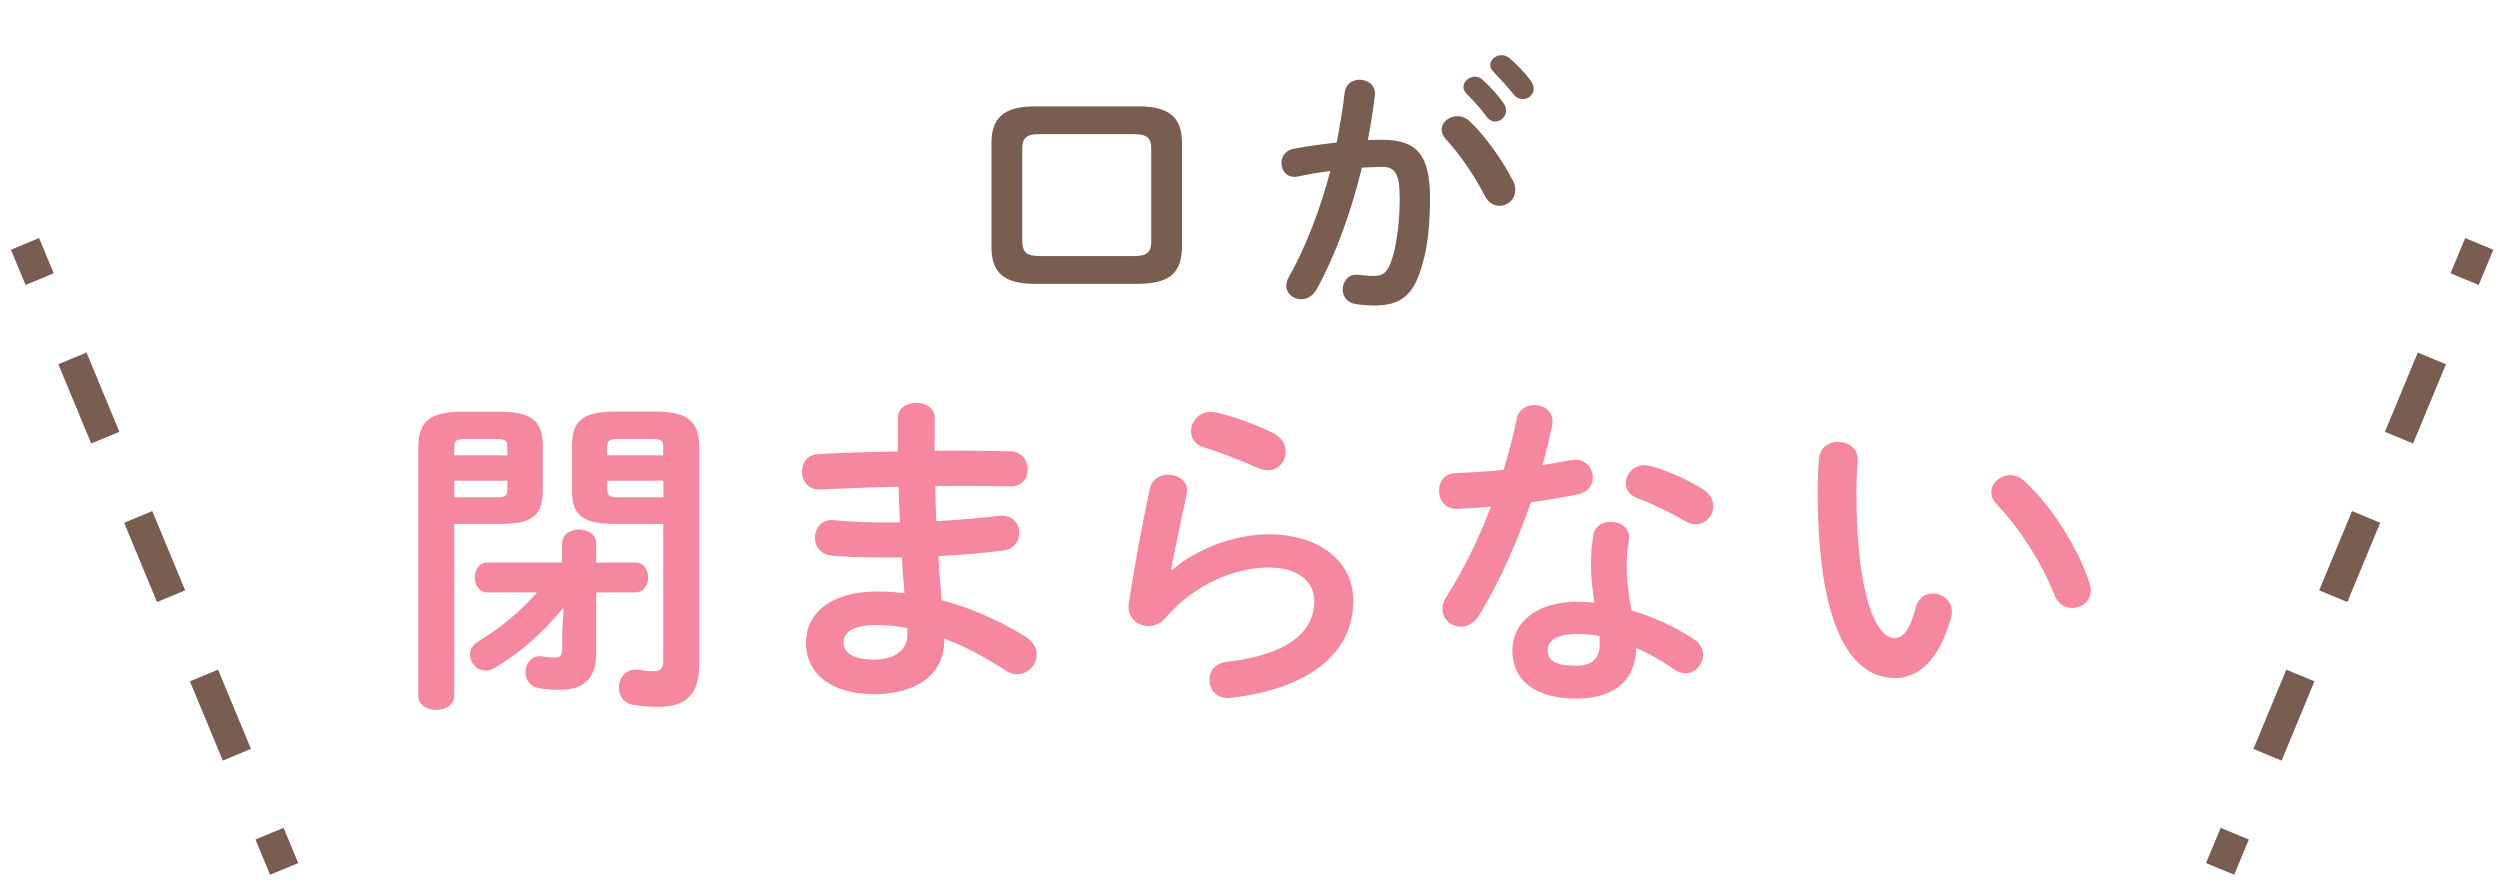 <?xml version="1.0" encoding="UTF-8"?><svg id="_レイヤー_2" xmlns="http://www.w3.org/2000/svg" viewBox="0 0 164 58"><defs><style>.cls-1{opacity:.46;}.cls-1,.cls-2,.cls-3{fill:none;}.cls-2{stroke-dasharray:0 0 5.63 5.63;}.cls-2,.cls-3{stroke:#7a5d51;stroke-miterlimit:10;stroke-width:2px;}.cls-4{fill:#f5889e;}.cls-5{fill:#7a5d51;}</style></defs><g id="contents"><g><path class="cls-5" d="M67.86,18.62c-2.03,0-2.82-.78-2.82-2.39v-6.86c0-1.6,.78-2.39,2.82-2.39h6.86c2.03,0,2.82,.78,2.82,2.39v6.86c-.04,1.91-1.09,2.35-2.82,2.39h-6.86Zm6.52-1.82c.87,0,1.14-.25,1.14-.96v-6.08c0-.71-.27-.96-1.14-.96h-6.18c-.87,0-1.14,.25-1.14,.96v6.08c.02,.82,.39,.94,1.14,.96h6.18Z"/><path class="cls-5" d="M86.32,19.06c-.25,.39-.61,.57-.96,.57-.52,0-.98-.36-.98-.89,0-.16,.05-.36,.16-.55,1.12-1.98,2.05-4.42,2.73-6.97-.73,.09-1.44,.21-2.12,.36-.7,.14-1.09-.37-1.09-.89,0-.41,.25-.82,.8-.93,.91-.18,1.89-.3,2.83-.41,.21-1.09,.39-2.19,.52-3.28,.07-.57,.52-.84,.98-.84,.54,0,1.07,.36,1,1.02-.11,.96-.27,1.96-.46,2.94,.36-.02,.68-.02,.96-.02,2.28,0,3.12,1.03,3.12,3.83,0,1.68-.16,3.17-.48,4.26-.55,2.05-1.37,2.78-3.17,2.78-.43,0-.87-.04-1.21-.09-.61-.09-.87-.53-.87-.96,0-.53,.38-1.05,1.05-.96,.34,.04,.61,.07,.98,.07,.62,0,.94-.2,1.25-1.25,.3-1.02,.46-2.41,.46-3.87,0-1.6-.3-2.03-1.16-2.03-.39,0-.84,.02-1.32,.05-.71,2.94-1.76,5.81-3.01,8.06Zm12.94-7.2c.11,.21,.14,.43,.14,.61,0,.62-.5,1.03-1.03,1.03-.36,0-.75-.2-.98-.68-.66-1.28-1.59-2.66-2.53-3.67-.2-.21-.29-.45-.29-.64,0-.5,.5-.89,1.03-.89,.29,0,.57,.11,.82,.34,1.12,1.07,2.23,2.71,2.83,3.9Zm-3.26-6.15c0-.36,.36-.68,.75-.68,.16,0,.34,.05,.5,.2,.48,.43,1.02,1,1.39,1.55,.12,.16,.16,.32,.16,.48,0,.39-.34,.71-.71,.71-.21,0-.43-.11-.59-.34-.43-.59-.91-1.1-1.32-1.51-.12-.14-.18-.29-.18-.41Zm1.76-1.43c0-.36,.34-.66,.75-.66,.18,0,.36,.07,.53,.21,.46,.39,1,.94,1.37,1.46,.14,.18,.2,.36,.2,.53,0,.39-.34,.68-.71,.68-.21,0-.45-.09-.62-.32-.41-.52-.91-1.05-1.32-1.48-.14-.14-.2-.29-.2-.43Z"/><path class="cls-4" d="M29.8,34.37v11.28c0,.61-.59,.92-1.18,.92s-1.18-.31-1.18-.92V29.39c0-1.57,.57-2.38,2.84-2.38h2.49c2.27,0,2.84,.72,2.84,2.3v2.82c0,.66-.09,1.4-.68,1.81-.61,.42-1.44,.42-2.16,.44h-2.97Zm3.48-5.07c0-.39-.13-.5-.68-.5h-2.1c-.55,0-.7,.11-.7,.5v.57h3.48v-.57Zm-.68,3.32c.55,0,.68-.11,.68-.5v-.59h-3.48v1.09h2.8Zm4.35,7.26c-1.29,1.57-2.75,2.89-4.46,3.91-.22,.13-.44,.2-.63,.2-.59,0-1.03-.52-1.03-1.05,0-.31,.17-.63,.55-.87,1.36-.83,2.69-1.88,3.85-3.21h-3.26c-.55,0-.83-.5-.83-.98s.29-.98,.83-.98h4.9v-1.25c0-.61,.57-.92,1.12-.92s1.12,.31,1.12,.92v1.25h2.56c.57,0,.85,.5,.85,.98s-.28,.98-.85,.98h-2.56v4.05c0,1.66-.92,2.34-2.3,2.34-.53,0-1.01-.02-1.47-.11-.59-.11-.87-.57-.87-1.05,0-.57,.42-1.14,1.14-1.03,.39,.07,.57,.07,.81,.07,.33,0,.46-.13,.46-.61v-.83l.09-1.79Zm3.39-5.51c-2.27,0-2.82-.68-2.82-2.25v-2.82c0-1.57,.55-2.3,2.82-2.3h2.71c2.25,0,2.82,.81,2.82,2.38v14.19c0,2.01-.88,2.8-2.69,2.8-.55,0-1.07-.04-1.6-.13-.68-.09-.98-.61-.98-1.14,0-.66,.46-1.29,1.33-1.16,.35,.04,.59,.09,.92,.09,.48,0,.66-.15,.66-.7v-8.96h-3.17Zm3.17-5.07c0-.39-.15-.5-.68-.5h-2.32c-.52,0-.68,.11-.68,.5v.57h3.67v-.57Zm0,2.23h-3.67v.59c0,.39,.15,.5,.68,.5h3v-1.09Z"/><path class="cls-4" d="M61.31,28.56v1.01c1.75-.02,3.48,0,4.99,.04,.74,.02,1.12,.59,1.12,1.18s-.37,1.12-1.12,1.12c-1.46-.04-3.17-.04-4.94-.02,0,.77,.02,1.53,.07,2.3,1.44-.09,2.84-.2,4.11-.35,.88-.09,1.33,.5,1.33,1.12,0,.52-.35,1.07-1.07,1.16-1.33,.17-2.78,.28-4.24,.37,.04,.96,.13,1.92,.22,2.89,1.86,.48,3.72,1.29,5.49,2.38,.52,.33,.74,.77,.74,1.18,0,.68-.57,1.29-1.29,1.29-.24,0-.48-.07-.74-.24-1.33-.87-2.69-1.6-4.04-2.1v.15c0,2.36-2.06,3.5-4.59,3.5-2.78,0-4.48-1.33-4.48-3.37,0-1.9,1.57-3.37,4.7-3.37,.59,0,1.16,.04,1.77,.11-.07-.79-.15-1.57-.17-2.34h-1.25c-1.31,0-2.65-.04-3.41-.13-.72-.09-1.05-.63-1.05-1.16,0-.61,.44-1.25,1.25-1.16,.81,.09,1.9,.15,3.15,.15h1.18c-.04-.79-.07-1.55-.09-2.34-1.86,.04-3.67,.11-5.2,.18-.74,.02-1.14-.57-1.14-1.16s.35-1.14,1.09-1.16c1.53-.09,3.34-.15,5.2-.17v-2.21c0-.66,.61-.98,1.22-.98s1.2,.33,1.2,.98v1.16Zm-1.79,13.12v-.48c-.68-.13-1.31-.2-1.97-.2-1.71,0-2.21,.52-2.21,1.18,0,.59,.57,1.09,1.99,1.09s2.19-.68,2.19-1.6Z"/><path class="cls-4" d="M76.89,37.39c1.66-1.44,4.18-2.34,6.34-2.34,3.43,0,5.55,1.88,5.55,4.35,0,3.37-2.78,5.77-8.05,6.38-.9,.11-1.4-.55-1.4-1.18,0-.55,.37-1.09,1.12-1.18,4.29-.5,5.77-2.12,5.77-4,0-1.14-.9-2.19-3-2.19-2.32,0-4.94,1.18-6.78,3.32-.31,.37-.72,.52-1.12,.52-.72,0-1.42-.59-1.27-1.53,.33-2.14,.83-4.94,1.38-7.48,.13-.63,.68-.92,1.2-.92,.7,0,1.38,.46,1.22,1.25-.42,2.03-.79,3.7-1.03,4.96l.04,.02Zm6.69-8.94c.55,.28,.76,.74,.76,1.2,0,.61-.46,1.2-1.16,1.2-.2,0-.42-.04-.66-.15-1.14-.5-2.51-1.05-3.56-1.36-.57-.17-.83-.61-.83-1.05,0-.61,.5-1.27,1.29-1.27,.11,0,.24,.02,.37,.04,1.18,.28,2.65,.79,3.78,1.38Z"/><path class="cls-4" d="M99.48,27.51c.13-.66,.66-.94,1.18-.94,.68,0,1.33,.48,1.16,1.36-.17,.83-.39,1.71-.63,2.58,.66-.11,1.31-.22,1.92-.33,.83-.15,1.38,.48,1.38,1.14,0,.48-.28,.96-.98,1.11-.94,.2-2.01,.37-3.08,.52-.92,2.65-2.1,5.27-3.37,7.37-.33,.55-.79,.79-1.22,.79-.66,0-1.22-.5-1.22-1.16,0-.24,.07-.5,.24-.77,1.12-1.75,2.12-3.78,2.95-5.95-.81,.09-1.6,.13-2.27,.15-.74,.02-1.14-.59-1.14-1.2,0-.57,.35-1.11,1.05-1.14,.98-.04,2.08-.11,3.19-.22,.33-1.11,.63-2.23,.85-3.32Zm3.91,18.32c-2.6,0-4.18-1.14-4.18-3.17,0-1.75,1.49-3.19,4.29-3.19,.35,0,.7,.02,1.09,.07-.15-1.01-.22-1.75-.22-2.32,0-.94,.04-1.42,.15-2.12,.11-.61,.61-.87,1.14-.87,.66,0,1.31,.42,1.2,1.18-.11,.63-.15,1.18-.15,1.79s.07,1.47,.31,2.84c1.4,.42,2.84,1.05,4.11,1.9,.42,.28,.59,.66,.59,1.03,0,.61-.5,1.2-1.16,1.2-.22,0-.48-.09-.74-.26-.81-.57-1.66-1.05-2.49-1.4-.04,2.45-1.84,3.32-3.94,3.32Zm1.55-3.56c0-.2,0-.37-.02-.55-.48-.09-.94-.13-1.38-.13-1.53,0-2.01,.48-2.01,1.07,0,.63,.44,1.01,1.86,1.01,1.01,0,1.55-.44,1.55-1.4Zm6.73-10.21c.5,.31,.72,.74,.72,1.14,0,.63-.52,1.2-1.16,1.2-.22,0-.44-.07-.66-.2-1.03-.59-2.17-1.16-3.13-1.51-.55-.2-.79-.59-.79-.98,0-.59,.5-1.2,1.25-1.2,.13,0,.26,.02,.42,.07,1.05,.28,2.41,.9,3.35,1.49Z"/><path class="cls-4" d="M120.58,28.99c.68,0,1.33,.42,1.29,1.22-.04,.68-.09,1.2-.09,1.99,0,7.65,1.55,9.66,2.47,9.66,.52,0,.98-.35,1.42-1.99,.15-.66,.63-.94,1.12-.94,.63,0,1.25,.46,1.25,1.18,0,.13,0,.24-.04,.37-.81,2.93-2.21,4-3.67,4-3.17,0-5.09-3.91-5.09-12.22,0-1.01,.04-1.66,.09-2.23,.07-.7,.68-1.05,1.27-1.05Zm16.49,9.27c.04,.17,.09,.33,.09,.46,0,.72-.61,1.16-1.22,1.16-.46,0-.94-.24-1.16-.83-.79-2.01-2.21-4.31-3.78-5.95-.26-.26-.37-.55-.37-.81,0-.61,.59-1.12,1.25-1.12,.31,0,.66,.13,.96,.42,1.84,1.71,3.5,4.44,4.24,6.67Z"/></g><g><g><line class="cls-3" x1="1.64" y1="16" x2="2.6" y2="18.31"/><line class="cls-2" x1="4.75" y1="23.51" x2="16.61" y2="52.09"/><line class="cls-3" x1="17.68" y1="54.69" x2="18.64" y2="57"/></g><g><line class="cls-3" x1="162.64" y1="16" x2="161.68" y2="18.31"/><line class="cls-2" x1="159.53" y1="23.51" x2="147.68" y2="52.09"/><line class="cls-3" x1="146.6" y1="54.69" x2="145.64" y2="57"/></g></g></g><g id="slice"><rect class="cls-1" width="164" height="58"/></g></svg>